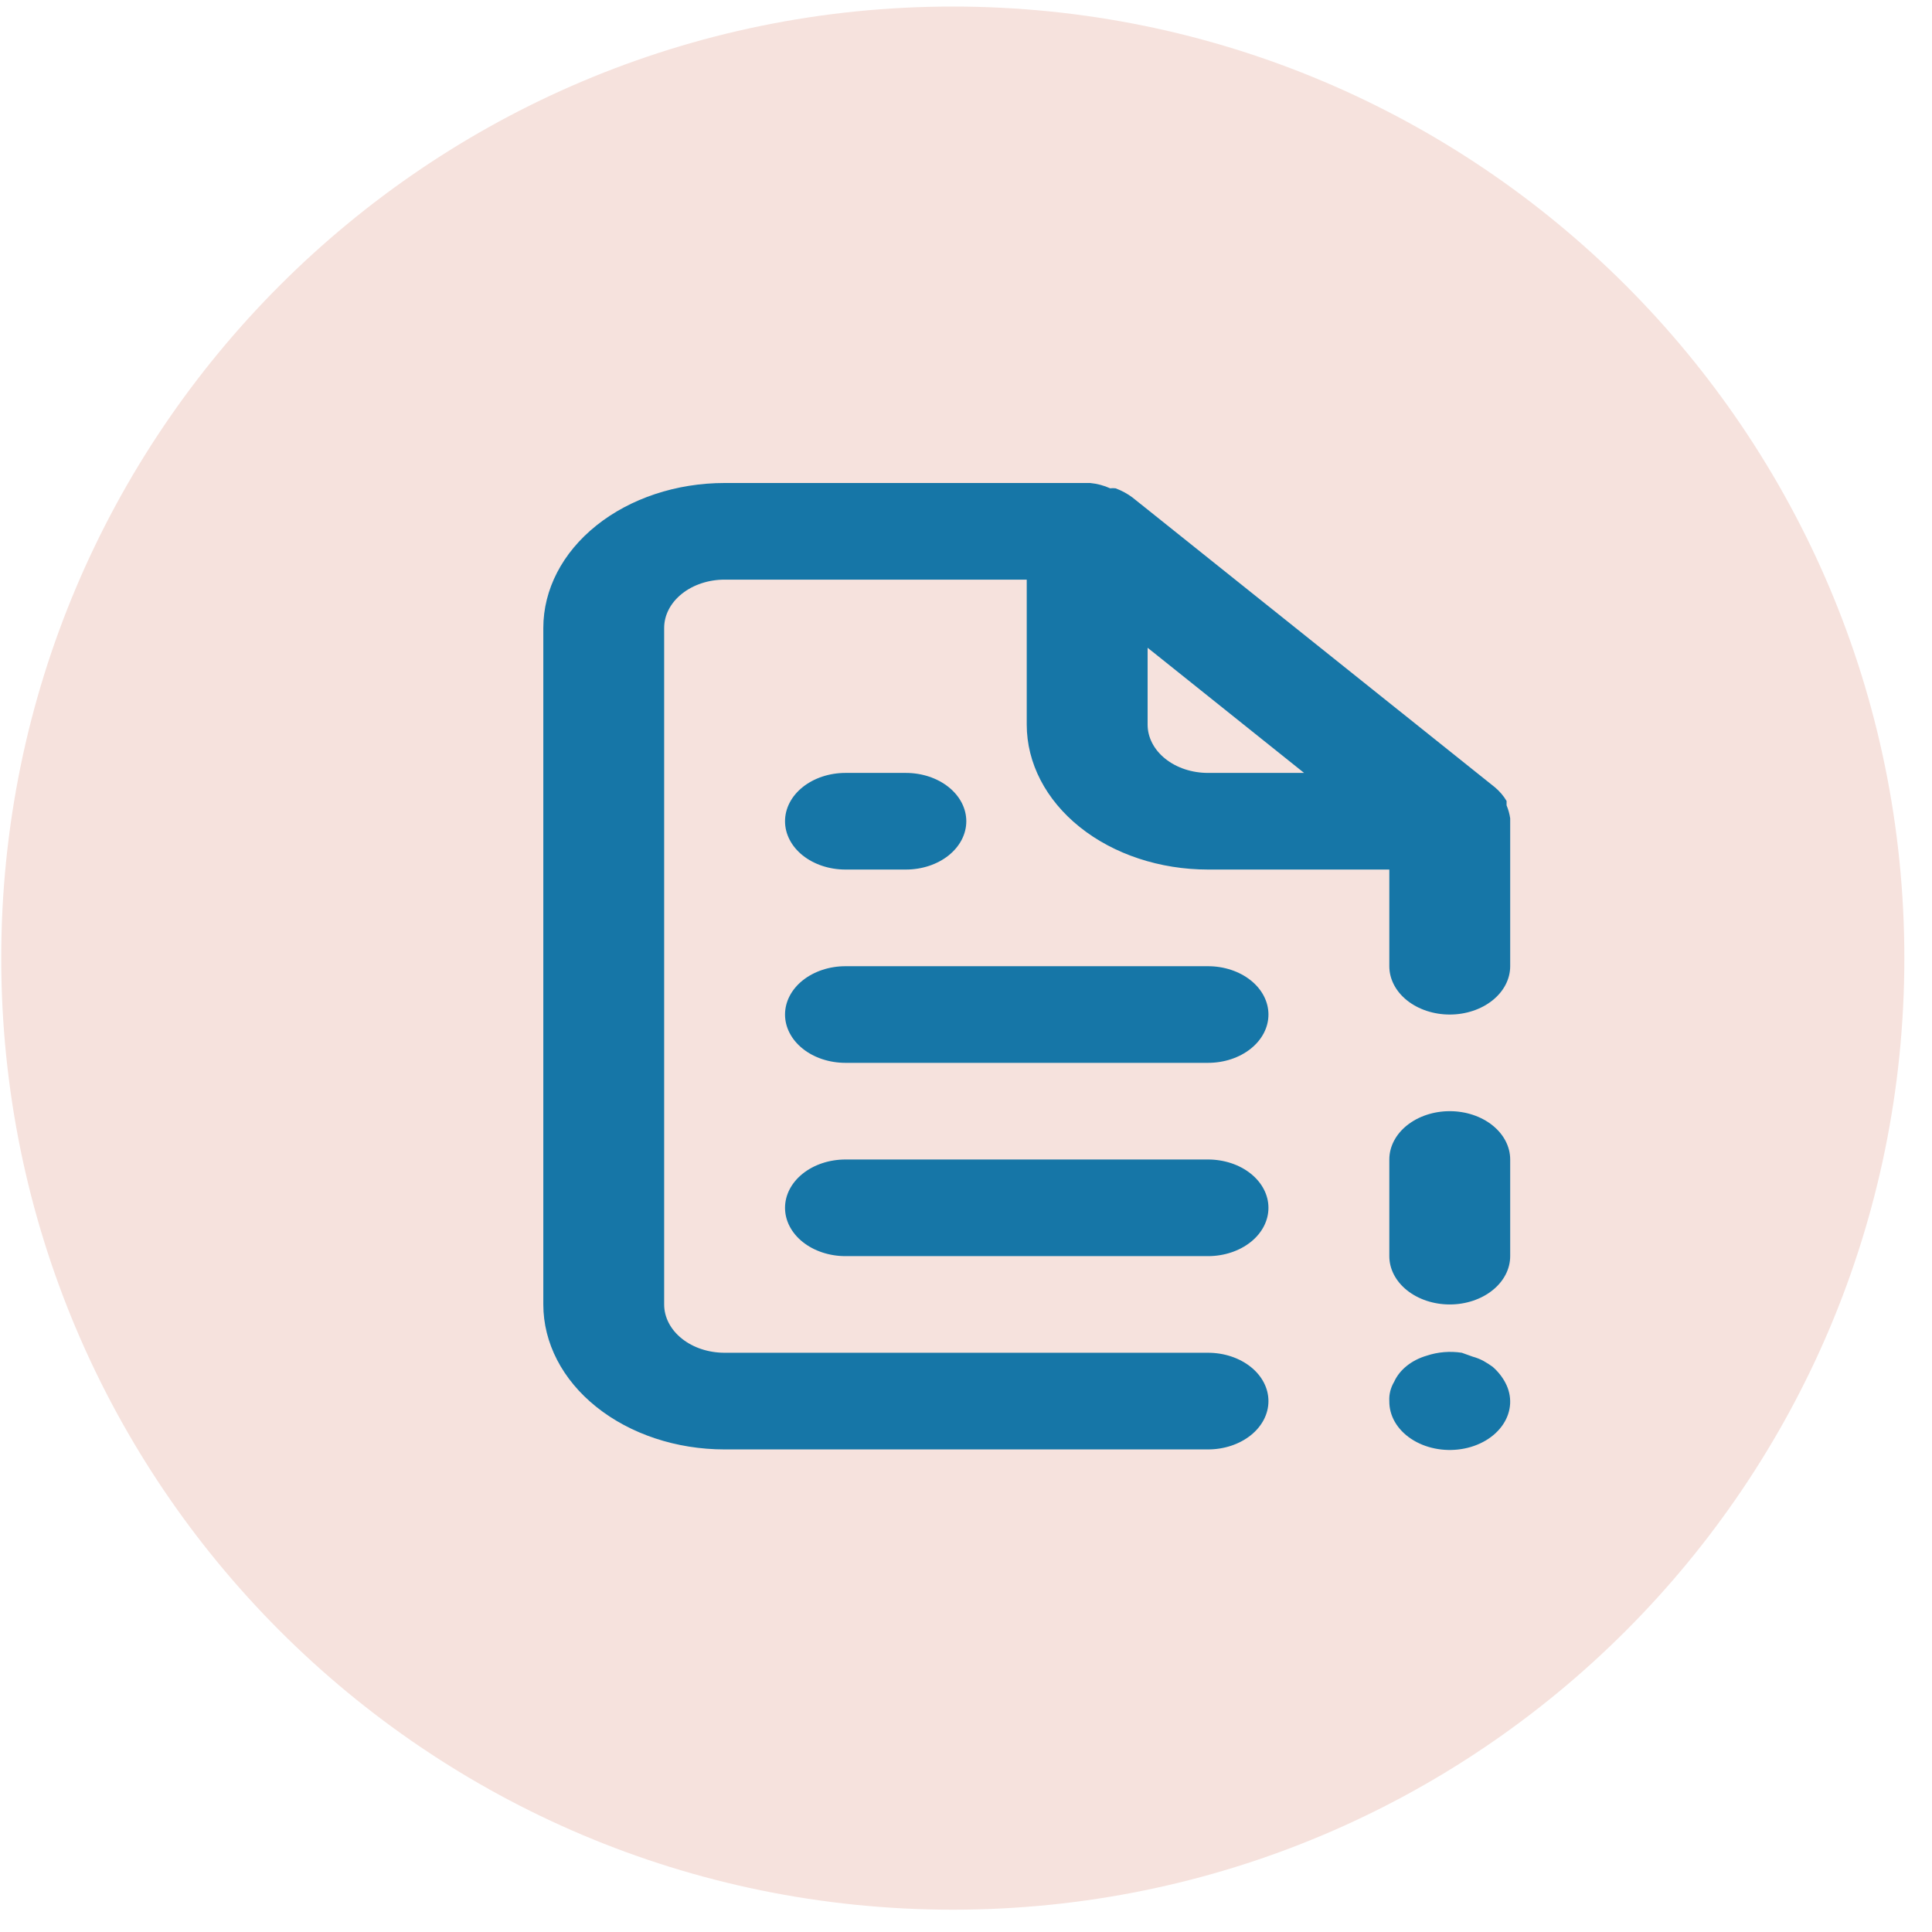 <svg width="64" height="64" viewBox="0 0 64 64" fill="none" xmlns="http://www.w3.org/2000/svg">
<path d="M31.562 63.261C48.971 63.261 63.084 49.148 63.084 31.739C63.084 14.33 48.971 0.217 31.562 0.217C14.153 0.217 0.041 14.33 0.041 31.739C0.041 49.148 14.153 63.261 31.562 63.261Z" fill="#F6E2DD"/>
<path d="M28.007 28.805H30.009C30.539 28.805 31.049 28.637 31.424 28.337C31.799 28.037 32.01 27.629 32.01 27.205C32.01 26.78 31.799 26.373 31.424 26.073C31.049 25.773 30.539 25.604 30.009 25.604H28.007C27.476 25.604 26.967 25.773 26.591 26.073C26.216 26.373 26.005 26.78 26.005 27.205C26.005 27.629 26.216 28.037 26.591 28.337C26.967 28.637 27.476 28.805 28.007 28.805ZM40.018 32.007H28.007C27.476 32.007 26.967 32.176 26.591 32.476C26.216 32.776 26.005 33.183 26.005 33.608C26.005 34.032 26.216 34.439 26.591 34.739C26.967 35.04 27.476 35.208 28.007 35.208H40.018C40.548 35.208 41.058 35.04 41.433 34.739C41.809 34.439 42.019 34.032 42.019 33.608C42.019 33.183 41.809 32.776 41.433 32.476C41.058 32.176 40.548 32.007 40.018 32.007ZM40.018 38.41H28.007C27.476 38.41 26.967 38.578 26.591 38.879C26.216 39.179 26.005 39.586 26.005 40.01C26.005 40.435 26.216 40.842 26.591 41.142C26.967 41.442 27.476 41.611 28.007 41.611H40.018C40.548 41.611 41.058 41.442 41.433 41.142C41.809 40.842 42.019 40.435 42.019 40.01C42.019 39.586 41.809 39.179 41.433 38.879C41.058 38.578 40.548 38.41 40.018 38.41ZM49.446 45.277C49.351 45.208 49.251 45.144 49.146 45.085C49.034 45.024 48.913 44.976 48.785 44.941L48.425 44.812C48.035 44.752 47.631 44.785 47.264 44.908C47.016 44.98 46.79 45.095 46.603 45.245C46.416 45.394 46.273 45.574 46.183 45.773C46.065 45.973 46.01 46.193 46.023 46.413C46.02 46.651 46.083 46.887 46.207 47.103C46.332 47.319 46.516 47.511 46.745 47.663C46.974 47.815 47.243 47.925 47.531 47.983C47.82 48.042 48.121 48.048 48.413 48.002C48.706 47.956 48.981 47.858 49.22 47.716C49.459 47.574 49.655 47.391 49.794 47.18C49.934 46.97 50.012 46.737 50.025 46.499C50.037 46.261 49.983 46.024 49.867 45.805C49.765 45.611 49.623 45.432 49.446 45.277ZM50.027 27.109C50.006 26.962 49.965 26.817 49.907 26.677V26.533C49.81 26.368 49.682 26.217 49.526 26.084L37.515 16.48C37.35 16.356 37.161 16.253 36.955 16.176C36.895 16.169 36.834 16.169 36.775 16.176C36.571 16.083 36.347 16.023 36.114 16H24.003C22.41 16 20.883 16.506 19.757 17.407C18.63 18.307 17.998 19.529 17.998 20.802V43.212C17.998 44.485 18.63 45.707 19.757 46.607C20.883 47.508 22.41 48.014 24.003 48.014H40.018C40.548 48.014 41.058 47.845 41.433 47.545C41.809 47.245 42.019 46.838 42.019 46.413C42.019 45.989 41.809 45.581 41.433 45.281C41.058 44.981 40.548 44.812 40.018 44.812H24.003C23.472 44.812 22.963 44.644 22.588 44.344C22.212 44.044 22.001 43.636 22.001 43.212V20.802C22.001 20.378 22.212 19.97 22.588 19.67C22.963 19.37 23.472 19.201 24.003 19.201H34.012V24.003C34.012 25.277 34.645 26.498 35.771 27.399C36.897 28.3 38.425 28.805 40.018 28.805H46.023V32.007C46.023 32.431 46.234 32.839 46.609 33.139C46.985 33.439 47.494 33.608 48.025 33.608C48.556 33.608 49.065 33.439 49.44 33.139C49.816 32.839 50.027 32.431 50.027 32.007V27.205C50.027 27.205 50.027 27.205 50.027 27.109ZM40.018 25.604C39.487 25.604 38.977 25.436 38.602 25.135C38.227 24.835 38.016 24.428 38.016 24.003V21.458L43.2 25.604H40.018ZM48.025 36.809C47.494 36.809 46.985 36.978 46.609 37.278C46.234 37.578 46.023 37.985 46.023 38.41V41.611C46.023 42.036 46.234 42.443 46.609 42.743C46.985 43.043 47.494 43.212 48.025 43.212C48.556 43.212 49.065 43.043 49.44 42.743C49.816 42.443 50.027 42.036 50.027 41.611V38.41C50.027 37.985 49.816 37.578 49.44 37.278C49.065 36.978 48.556 36.809 48.025 36.809Z" fill="#1676A7"/>
</svg>
